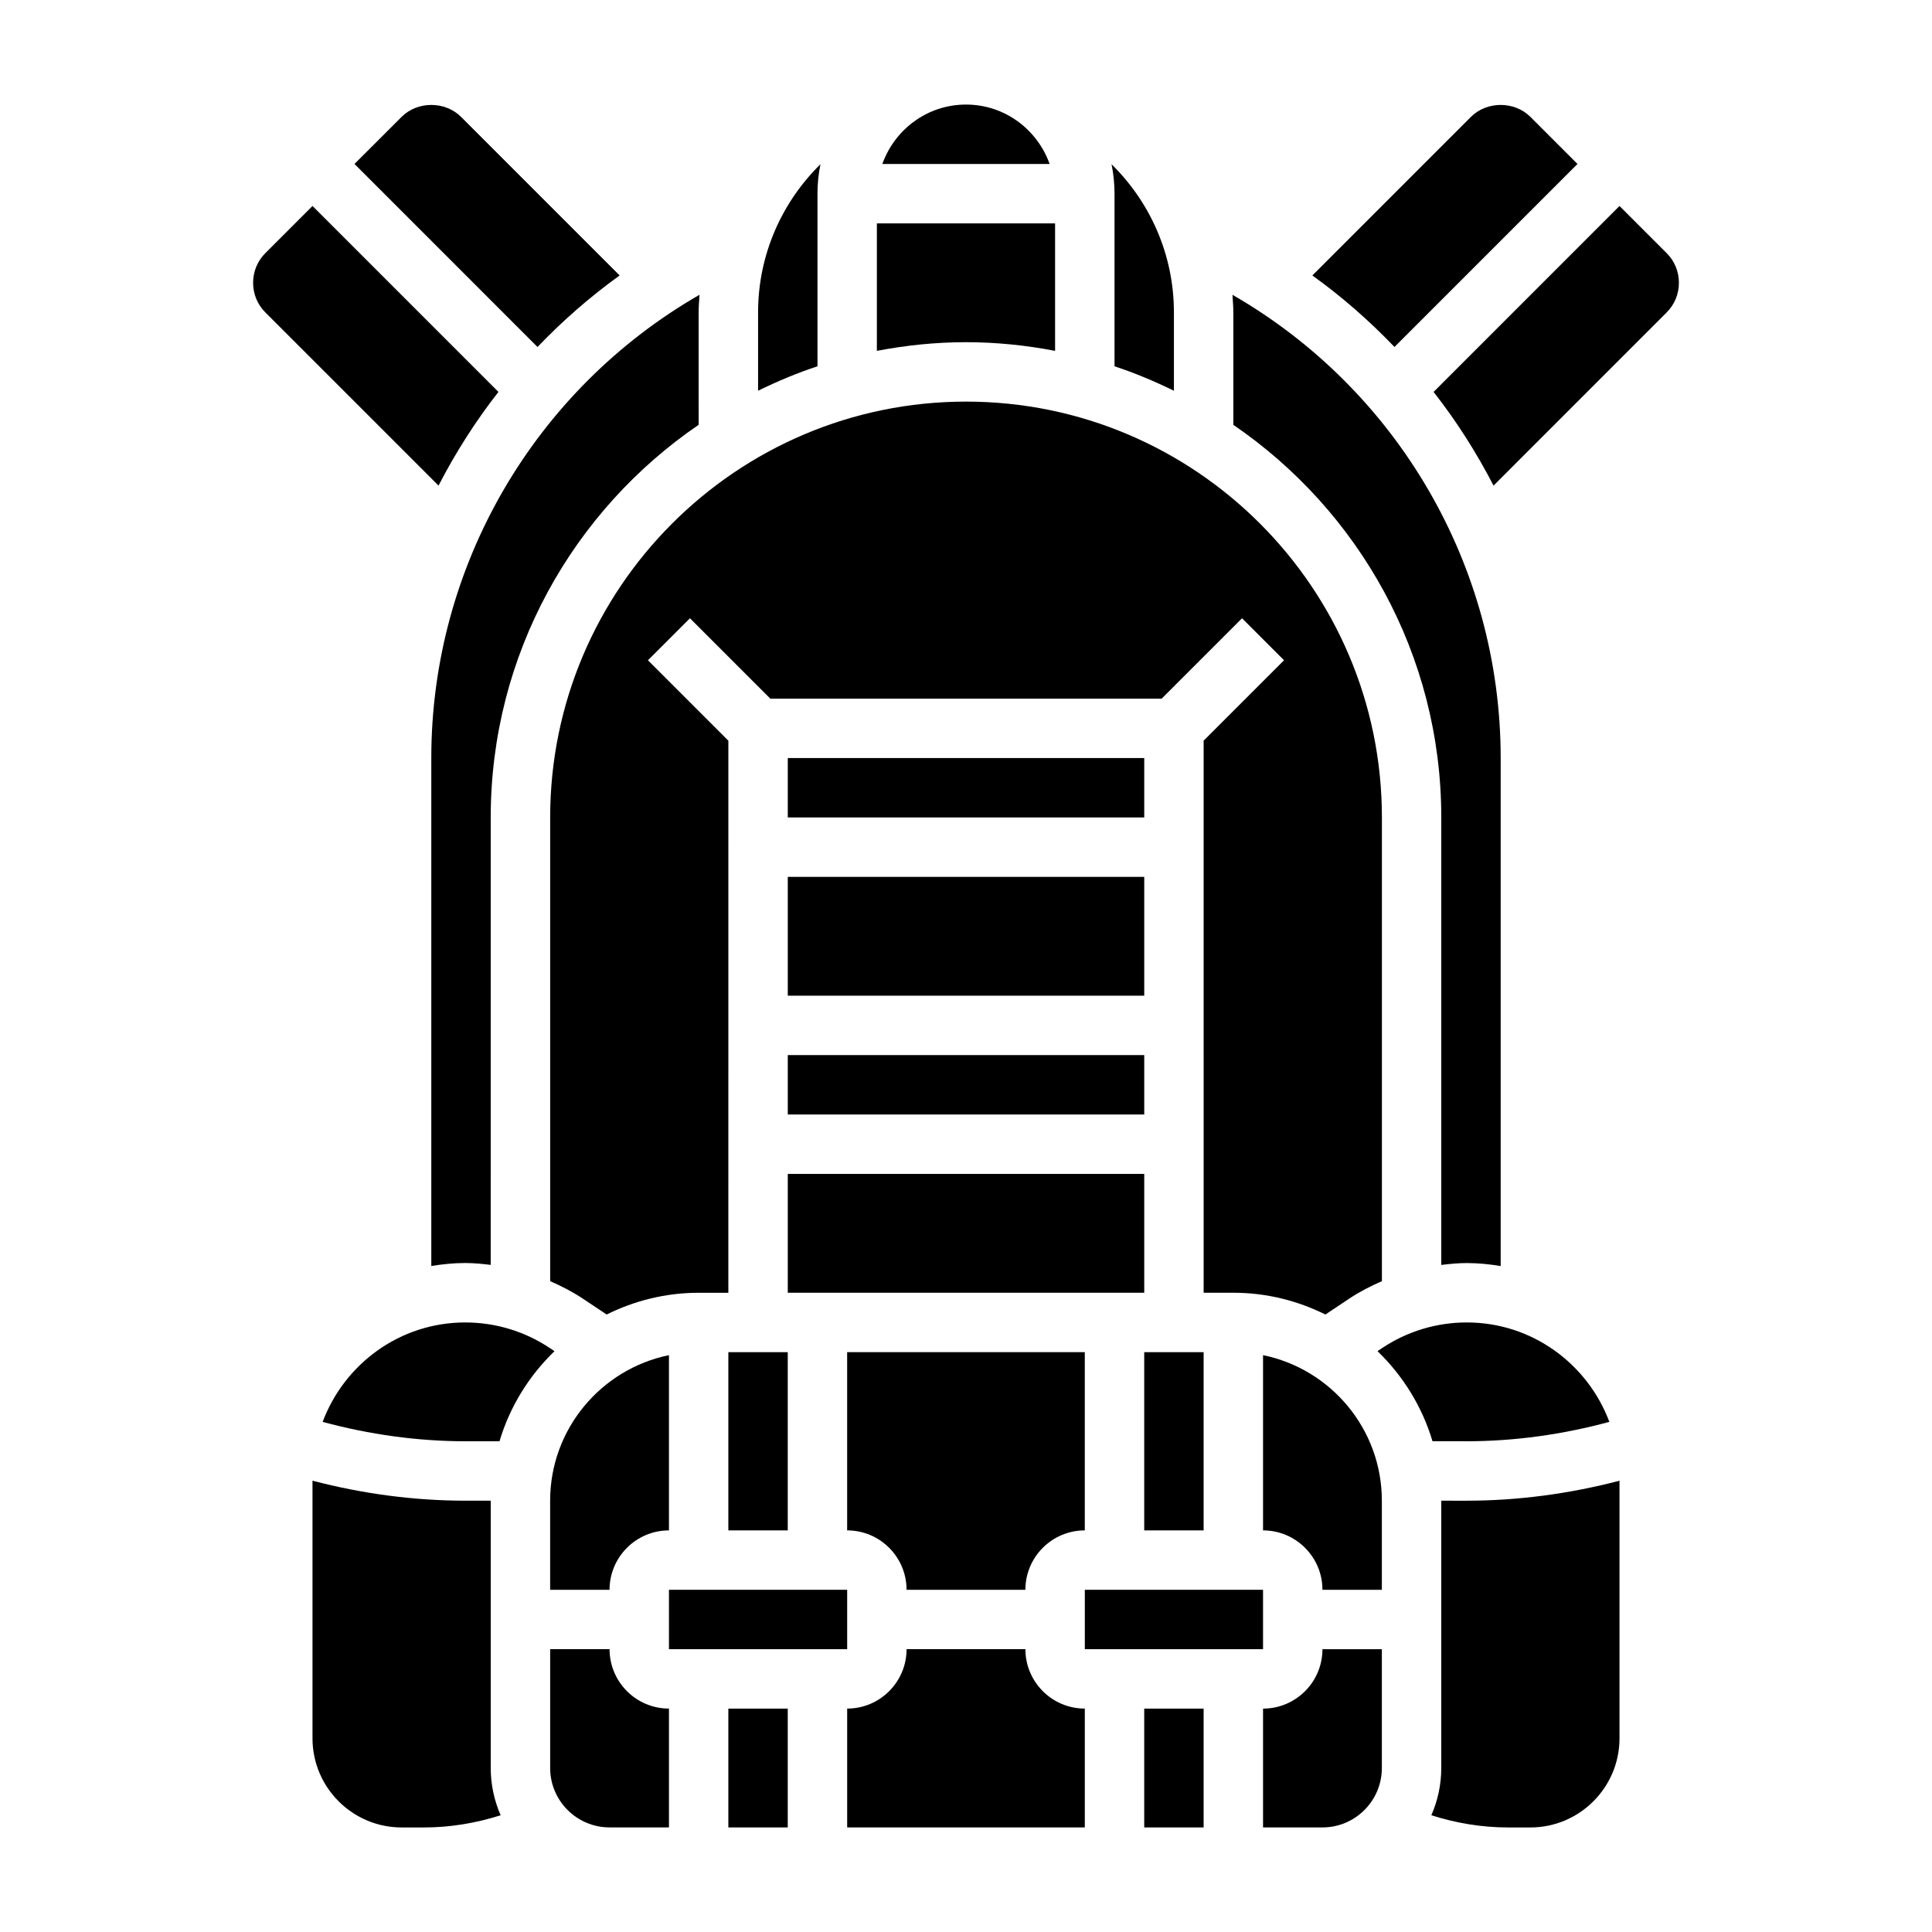 <?xml version="1.0" encoding="UTF-8"?>
<!-- Uploaded to: ICON Repo, www.iconrepo.com, Generator: ICON Repo Mixer Tools -->
<svg fill="#000000" width="800px" height="800px" version="1.1" viewBox="144 144 512 512" xmlns="http://www.w3.org/2000/svg">
 <g>
  <path d="m321.28 549.57v-46.438c-17.941 3.66-31.488 19.555-31.488 38.566v23.617h15.742c0.004-8.684 7.062-15.746 15.746-15.746z"/>
  <path d="m423.61 236.98v-33.785h-47.23v33.785c7.66-1.465 15.539-2.297 23.617-2.297 8.074 0 15.957 0.832 23.613 2.297z"/>
  <path d="m400 171.71c-10.25 0-18.91 6.606-22.168 15.742h44.328c-3.254-9.141-11.914-15.742-22.16-15.742z"/>
  <path d="m447.23 502.34h15.742v47.23h-15.742z"/>
  <path d="m289.73 501.26c-6.668-4.449-14.43-6.797-22.441-6.797-17.336 0-32.031 11.004-37.785 26.348 12.375 3.348 25.094 5.141 37.949 5.141h8.918c2.746-9.203 7.84-17.383 14.578-23.875z"/>
  <path d="m439.36 241.07c5.434 1.793 10.668 4 15.742 6.481v-20.738c0-15.375-6.344-29.285-16.531-39.289 0.512 2.527 0.789 5.133 0.789 7.801z"/>
  <path d="m532.55 525.95c12.855 0 25.578-1.793 37.949-5.141-5.75-15.34-20.449-26.348-37.781-26.348-8.023 0-15.777 2.348-22.449 6.793l-1.219 0.812c6.738 6.504 11.832 14.68 14.578 23.875h8.922z"/>
  <path d="m337.02 502.34h15.742v47.23h-15.742z"/>
  <path d="m470.85 256.59c33.234 22.703 55.105 60.867 55.105 104.05v118.58c2.234-0.27 4.484-0.496 6.762-0.496 3.062 0 6.047 0.316 8.98 0.789v-134.61c0-51.059-27.488-97.684-71.086-122.78 0.105 1.566 0.238 3.117 0.238 4.699z"/>
  <path d="m352.77 344.89h94.465v15.742h-94.465z"/>
  <path d="m562.05 187.45-12.484-12.484c-4.211-4.203-11.531-4.211-15.742 0l-42.035 42.035c7.879 5.66 15.129 12.027 21.766 18.949z"/>
  <path d="m462.98 486.59h7.871c8.762 0 17.027 2.109 24.395 5.769l6.297-4.195c2.754-1.836 5.676-3.328 8.676-4.644v-122.88c0-60.773-49.438-110.21-110.21-110.21-60.773 0-110.21 49.438-110.21 110.21v122.88c2.992 1.316 5.918 2.801 8.676 4.644l6.297 4.195c7.352-3.652 15.617-5.762 24.375-5.762h7.871l0.004-146.31-21.309-21.309 11.133-11.133 21.305 21.309h103.69l21.309-21.309 11.133 11.133-21.309 21.309z"/>
  <path d="m352.77 376.38h94.465v31.488h-94.465z"/>
  <path d="m384.25 565.31h31.488c0-8.684 7.062-15.742 15.742-15.742v-47.23h-62.977v47.23c8.684-0.004 15.746 7.059 15.746 15.742z"/>
  <path d="m352.77 455.1h94.465v31.488h-94.465z"/>
  <path d="m352.77 423.61h94.465v15.742h-94.465z"/>
  <path d="m478.72 596.8v31.488h15.742c8.684 0 15.742-7.062 15.742-15.742v-31.488h-15.742c0 8.68-7.059 15.742-15.742 15.742z"/>
  <path d="m360.64 195.32c0-2.668 0.277-5.273 0.789-7.801-10.188 10.008-16.531 23.918-16.531 39.289v20.742c5.078-2.488 10.312-4.691 15.742-6.481z"/>
  <path d="m431.49 565.31h47.23v15.742h-47.23z"/>
  <path d="m415.74 581.05h-31.488c0 8.684-7.062 15.742-15.742 15.742v31.488h62.977v-31.488c-8.684 0.004-15.746-7.059-15.746-15.742z"/>
  <path d="m585.67 211.07-12.484-12.484-49.27 49.277c6.07 7.754 11.367 16.074 15.887 24.828l45.867-45.879c2.109-2.102 3.258-4.894 3.258-7.871 0-2.977-1.148-5.769-3.258-7.871z"/>
  <path d="m478.72 503.13v46.438c8.684 0 15.742 7.062 15.742 15.742h15.742v-23.617c0.004-19-13.543-34.902-31.484-38.562z"/>
  <path d="m525.95 541.7v70.848c0 4.457-0.953 8.676-2.629 12.516 6.535 2.078 13.383 3.227 20.223 3.227l6.023 0.004c13.02 0 23.617-10.598 23.617-23.617v-68.273c-13.266 3.461-26.883 5.297-40.637 5.297z"/>
  <path d="m447.23 596.8h15.742v31.488h-15.742z"/>
  <path d="m308.21 217-42.035-42.035c-4.211-4.203-11.531-4.211-15.742 0l-12.488 12.484 48.5 48.508c6.637-6.926 13.887-13.289 21.766-18.957z"/>
  <path d="m337.02 596.8h15.742v31.488h-15.742z"/>
  <path d="m276.09 247.86-49.273-49.277-12.484 12.484c-2.109 2.102-3.258 4.894-3.258 7.871 0 2.977 1.148 5.769 3.258 7.871l45.879 45.879c4.519-8.754 9.816-17.074 15.879-24.828z"/>
  <path d="m258.3 344.89v134.61c2.93-0.473 5.918-0.789 8.98-0.789 2.273 0 4.527 0.227 6.762 0.496l0.004-118.58c0-43.195 21.867-81.355 55.105-104.05l-0.004-29.773c0-1.582 0.133-3.133 0.234-4.691-43.59 25.09-71.082 71.715-71.082 122.77z"/>
  <path d="m321.28 565.31h47.23v15.742h-47.23z"/>
  <path d="m305.54 581.05h-15.742v31.488c0 8.684 7.062 15.742 15.742 15.742h15.742v-31.488c-8.684 0.004-15.742-7.059-15.742-15.742z"/>
  <path d="m274.05 541.7h-6.598c-13.754 0-27.371-1.836-40.637-5.297v68.273c0 13.02 10.598 23.617 23.617 23.617h6.023c6.84 0 13.688-1.148 20.223-3.227-1.676-3.844-2.629-8.062-2.629-12.52z"/>
 </g>
</svg>